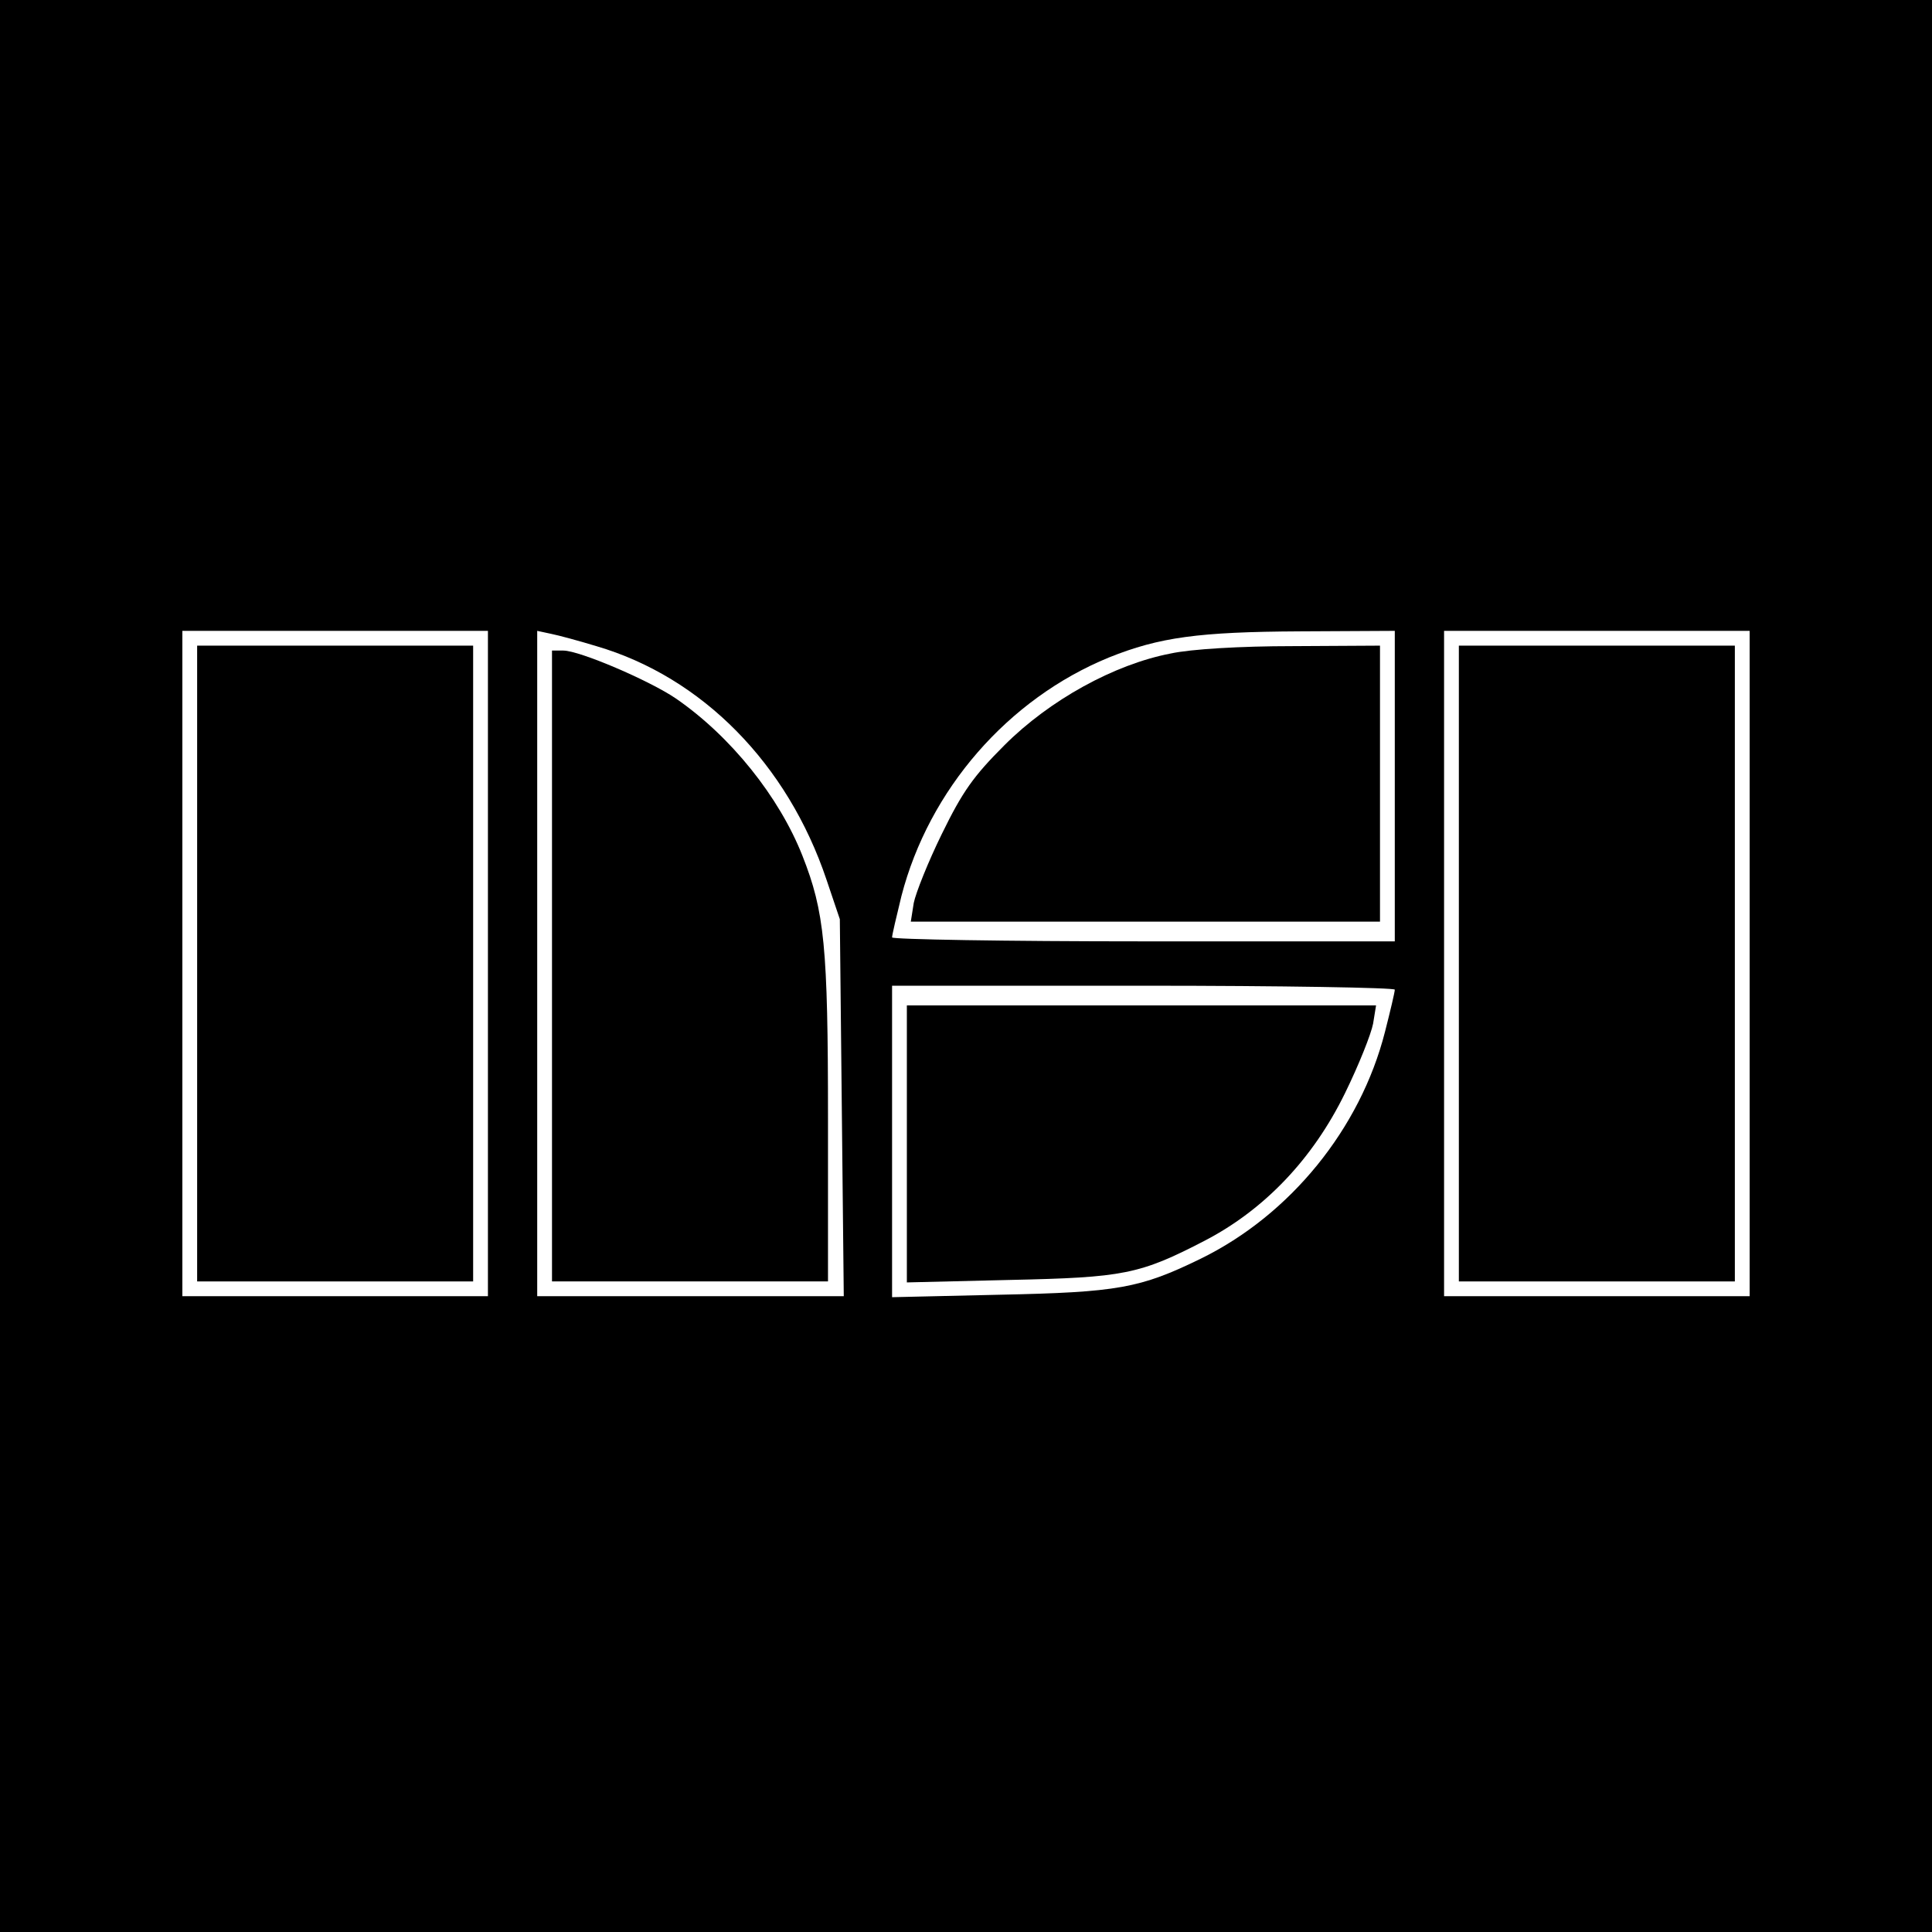 <?xml version="1.0" standalone="no"?>
<!DOCTYPE svg PUBLIC "-//W3C//DTD SVG 20010904//EN"
 "http://www.w3.org/TR/2001/REC-SVG-20010904/DTD/svg10.dtd">
<svg version="1.0" xmlns="http://www.w3.org/2000/svg"
 width="392pt" height="392pt" viewBox="0 0 392 392"
 preserveAspectRatio="xMidYMid meet">
<g transform="translate(0,392) scale(0.1,-0.1)"
fill="#000000" stroke="none">
<path d="M0 1960 l0 -1960 1960 0 1960 0 0 1960 0 1960 -1960 0 -1960 0 0
-1960z m990 5 l0 -675 -310 0 -310 0 0 675 0 675 310 0 310 0 0 -675z m220
644 c215 -63 388 -239 467 -474 l27 -80 4 -382 4 -383 -311 0 -311 0 0 675 0
675 28 -6 c15 -3 56 -14 92 -25z m1620 -284 l0 -315 -510 0 c-280 0 -510 4
-510 8 0 5 9 43 19 84 56 216 216 400 421 484 102 41 182 52 388 53 l192 1 0
-315z m720 -360 l0 -675 -310 0 -310 0 0 675 0 675 310 0 310 0 0 -675z m-720
-53 c0 -5 -9 -43 -20 -86 -50 -196 -192 -371 -374 -460 -123 -60 -168 -68
-408 -73 l-218 -5 0 316 0 316 510 0 c281 0 510 -4 510 -8z"/>
<path d="M400 1965 l0 -645 280 0 280 0 0 645 0 645 -280 0 -280 0 0 -645z"/>
<path d="M1120 1960 l0 -640 280 0 280 0 0 330 c0 350 -7 420 -52 534 -47 119
-145 242 -257 319 -53 36 -195 97 -228 97 l-23 0 0 -640z"/>
<path d="M2375 2594 c-114 -22 -245 -94 -337 -186 -63 -63 -85 -94 -127 -180
-28 -57 -53 -120 -57 -140 l-6 -38 476 0 476 0 0 280 0 280 -177 -1 c-106 0
-207 -6 -248 -15z"/>
<path d="M2960 1965 l0 -645 280 0 280 0 0 645 0 645 -280 0 -280 0 0 -645z"/>
<path d="M1840 1599 l0 -281 208 5 c232 5 264 11 397 80 121 63 219 166 284
299 28 57 53 120 57 141 l6 37 -476 0 -476 0 0 -281z"/>
</g>
</svg>
